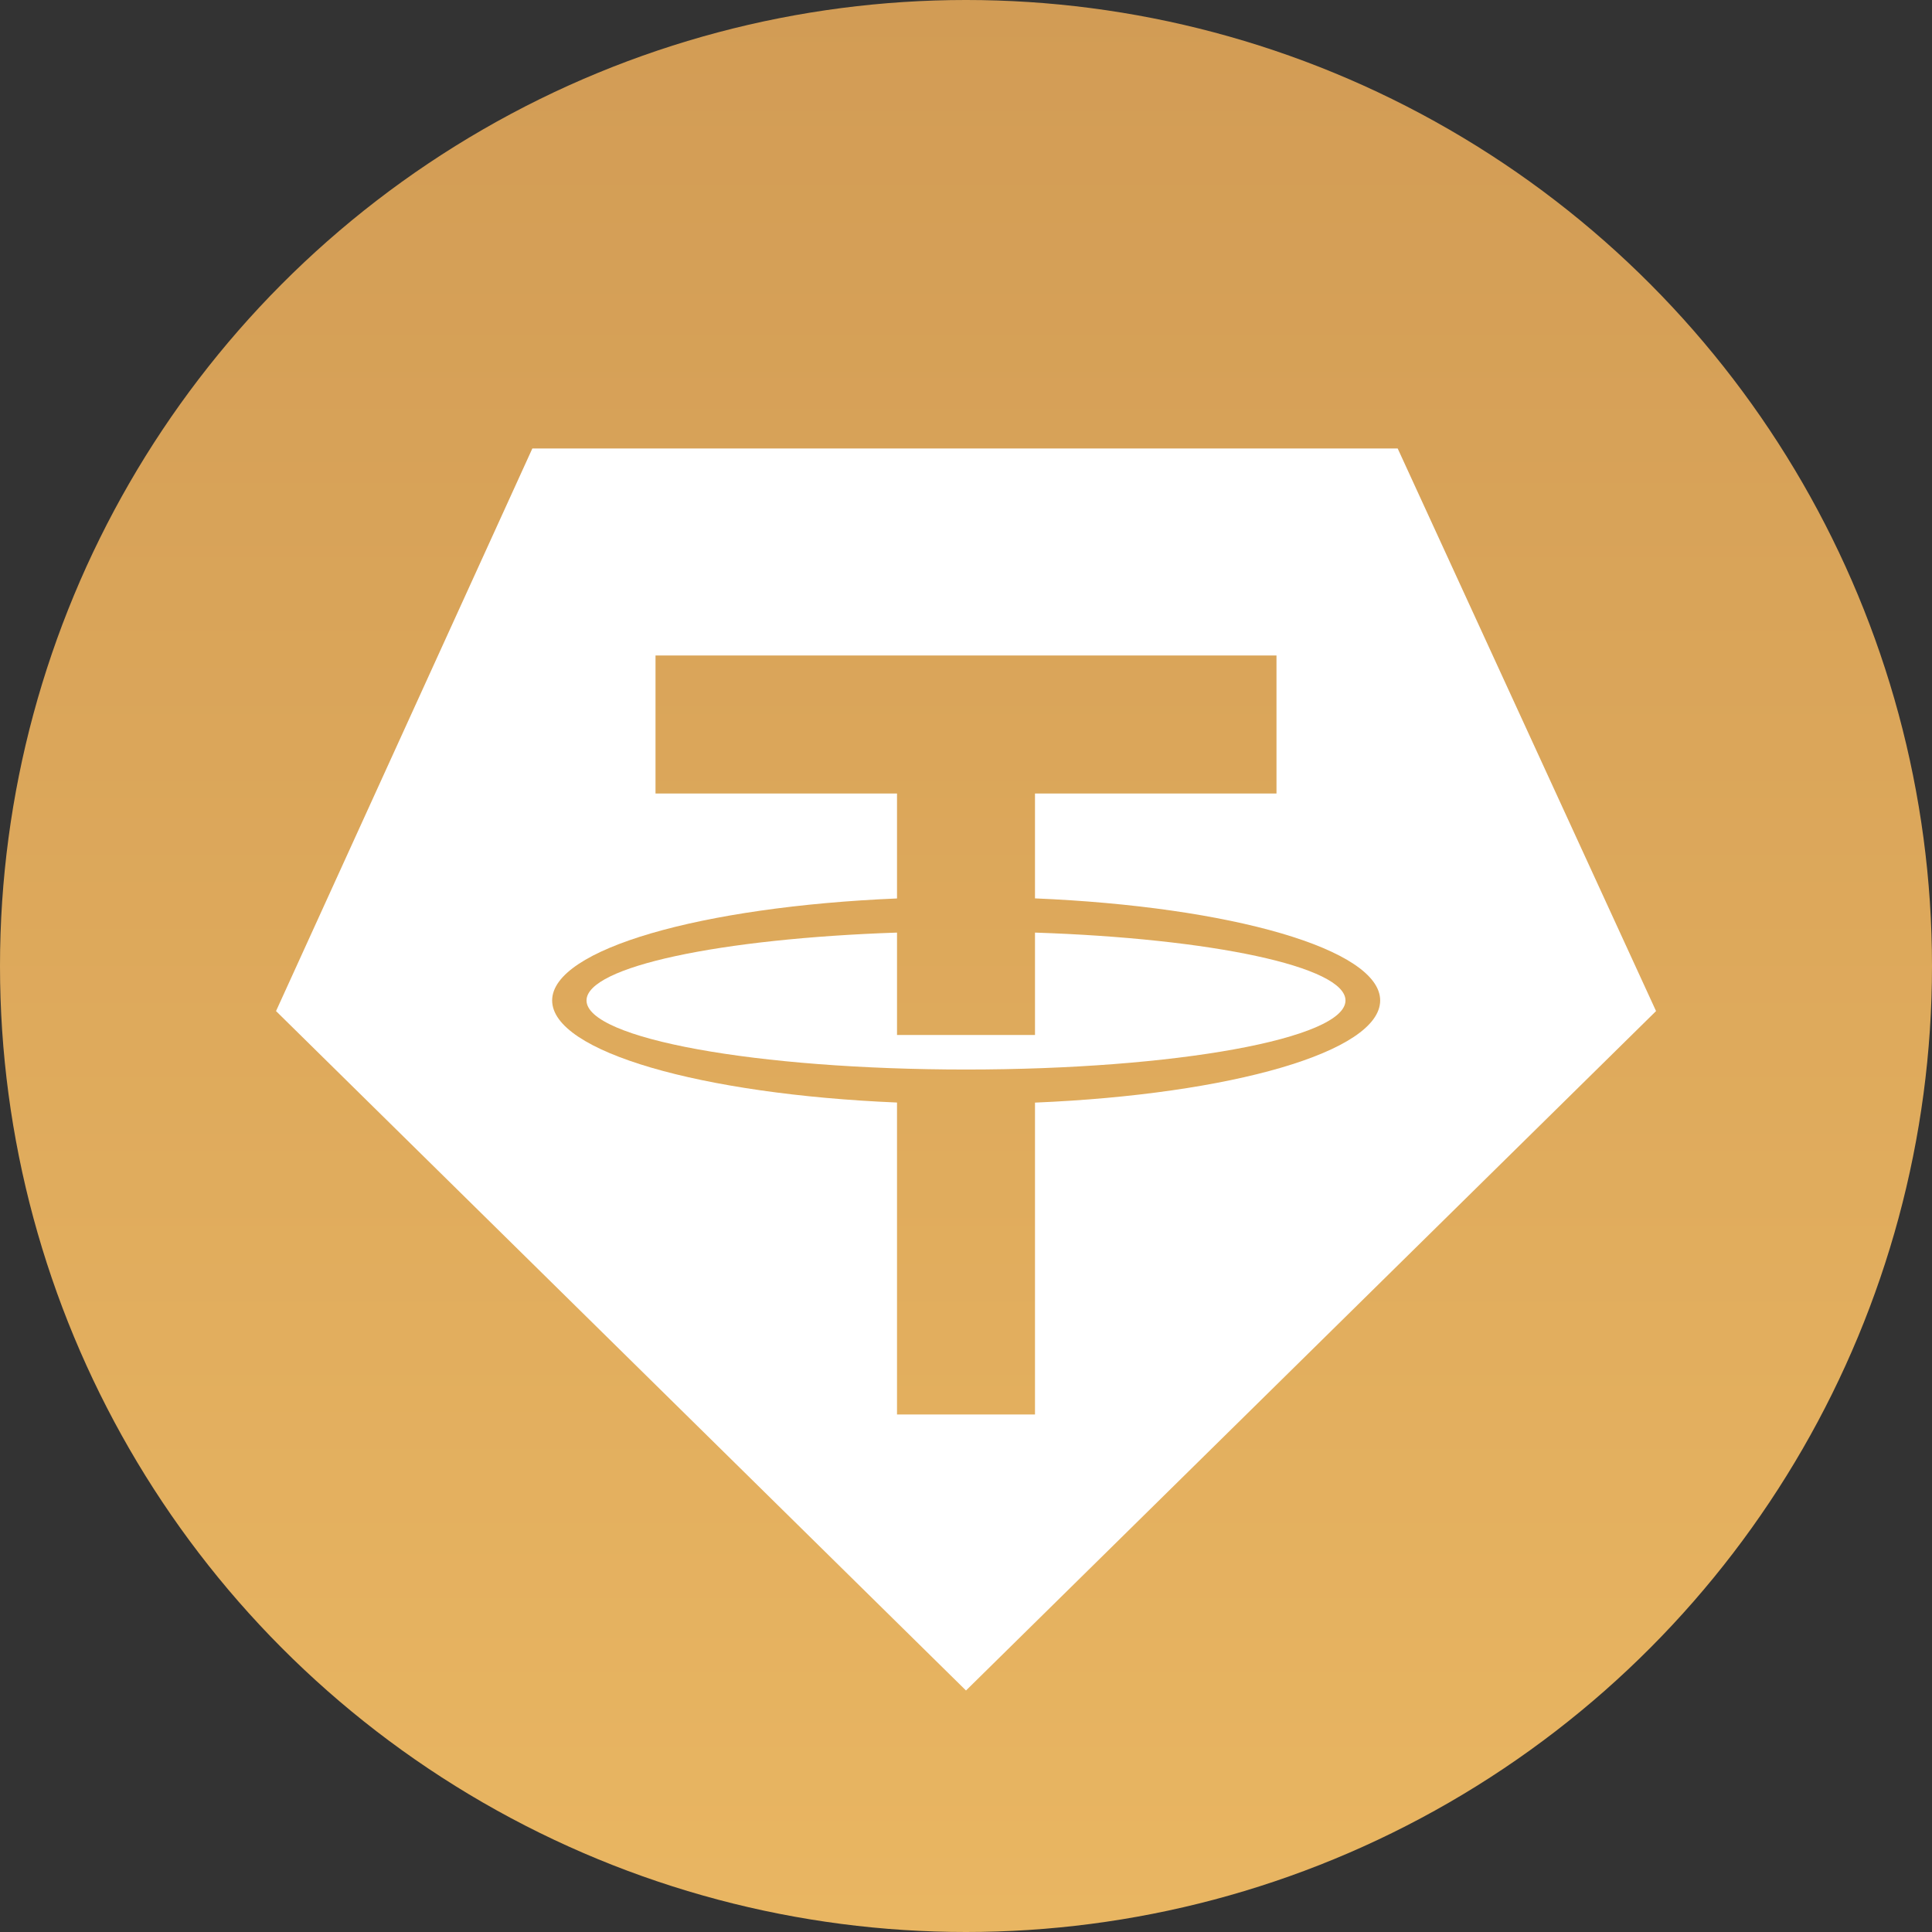 <svg xmlns="http://www.w3.org/2000/svg" width="24" height="24" fill="none" viewBox="0 0 24 24">
  <rect x="0" y="0" width="24" height="24" fill="#333333" stroke="none"/>
  <g clip-path="url(#a)">
    <circle cx="12" cy="12" r="12" fill="url(#b)"/>
    <path fill="#fff" d="M11.143 11.585c-2.194.074-3.857.423-3.857.843 0 .474 2.11.858 4.714.858 2.604 0 4.714-.384 4.714-.858 0-.42-1.662-.77-3.857-.843v1.272h-1.714v-1.272Z"/>
    <path fill="#fff" fill-rule="evenodd" d="M17.363 5.571H6.613L3.429 12.56 12 21l8.572-8.44-3.209-6.988Zm-4.506 8.126c2.433-.102 4.288-.631 4.288-1.269 0-.637-1.855-1.166-4.288-1.268V9.857h3V8.143H8.143v1.714h3v1.304c-2.431.102-4.284.63-4.284 1.267 0 .637 1.853 1.166 4.284 1.268v3.875h1.714v-3.874Z" clip-rule="evenodd"/>
  </g>
  <defs>
    <linearGradient id="b" x1="12" x2="12" y1="0" y2="24" gradientUnits="userSpaceOnUse">
      <stop stop-color="#D29C55"/>
      <stop offset="1" stop-color="#E9B662"/>
    </linearGradient>
    <clipPath id="a">
      <path fill="#fff" d="M0 0h24v24H0z"/>
    </clipPath>
  </defs>
</svg>
